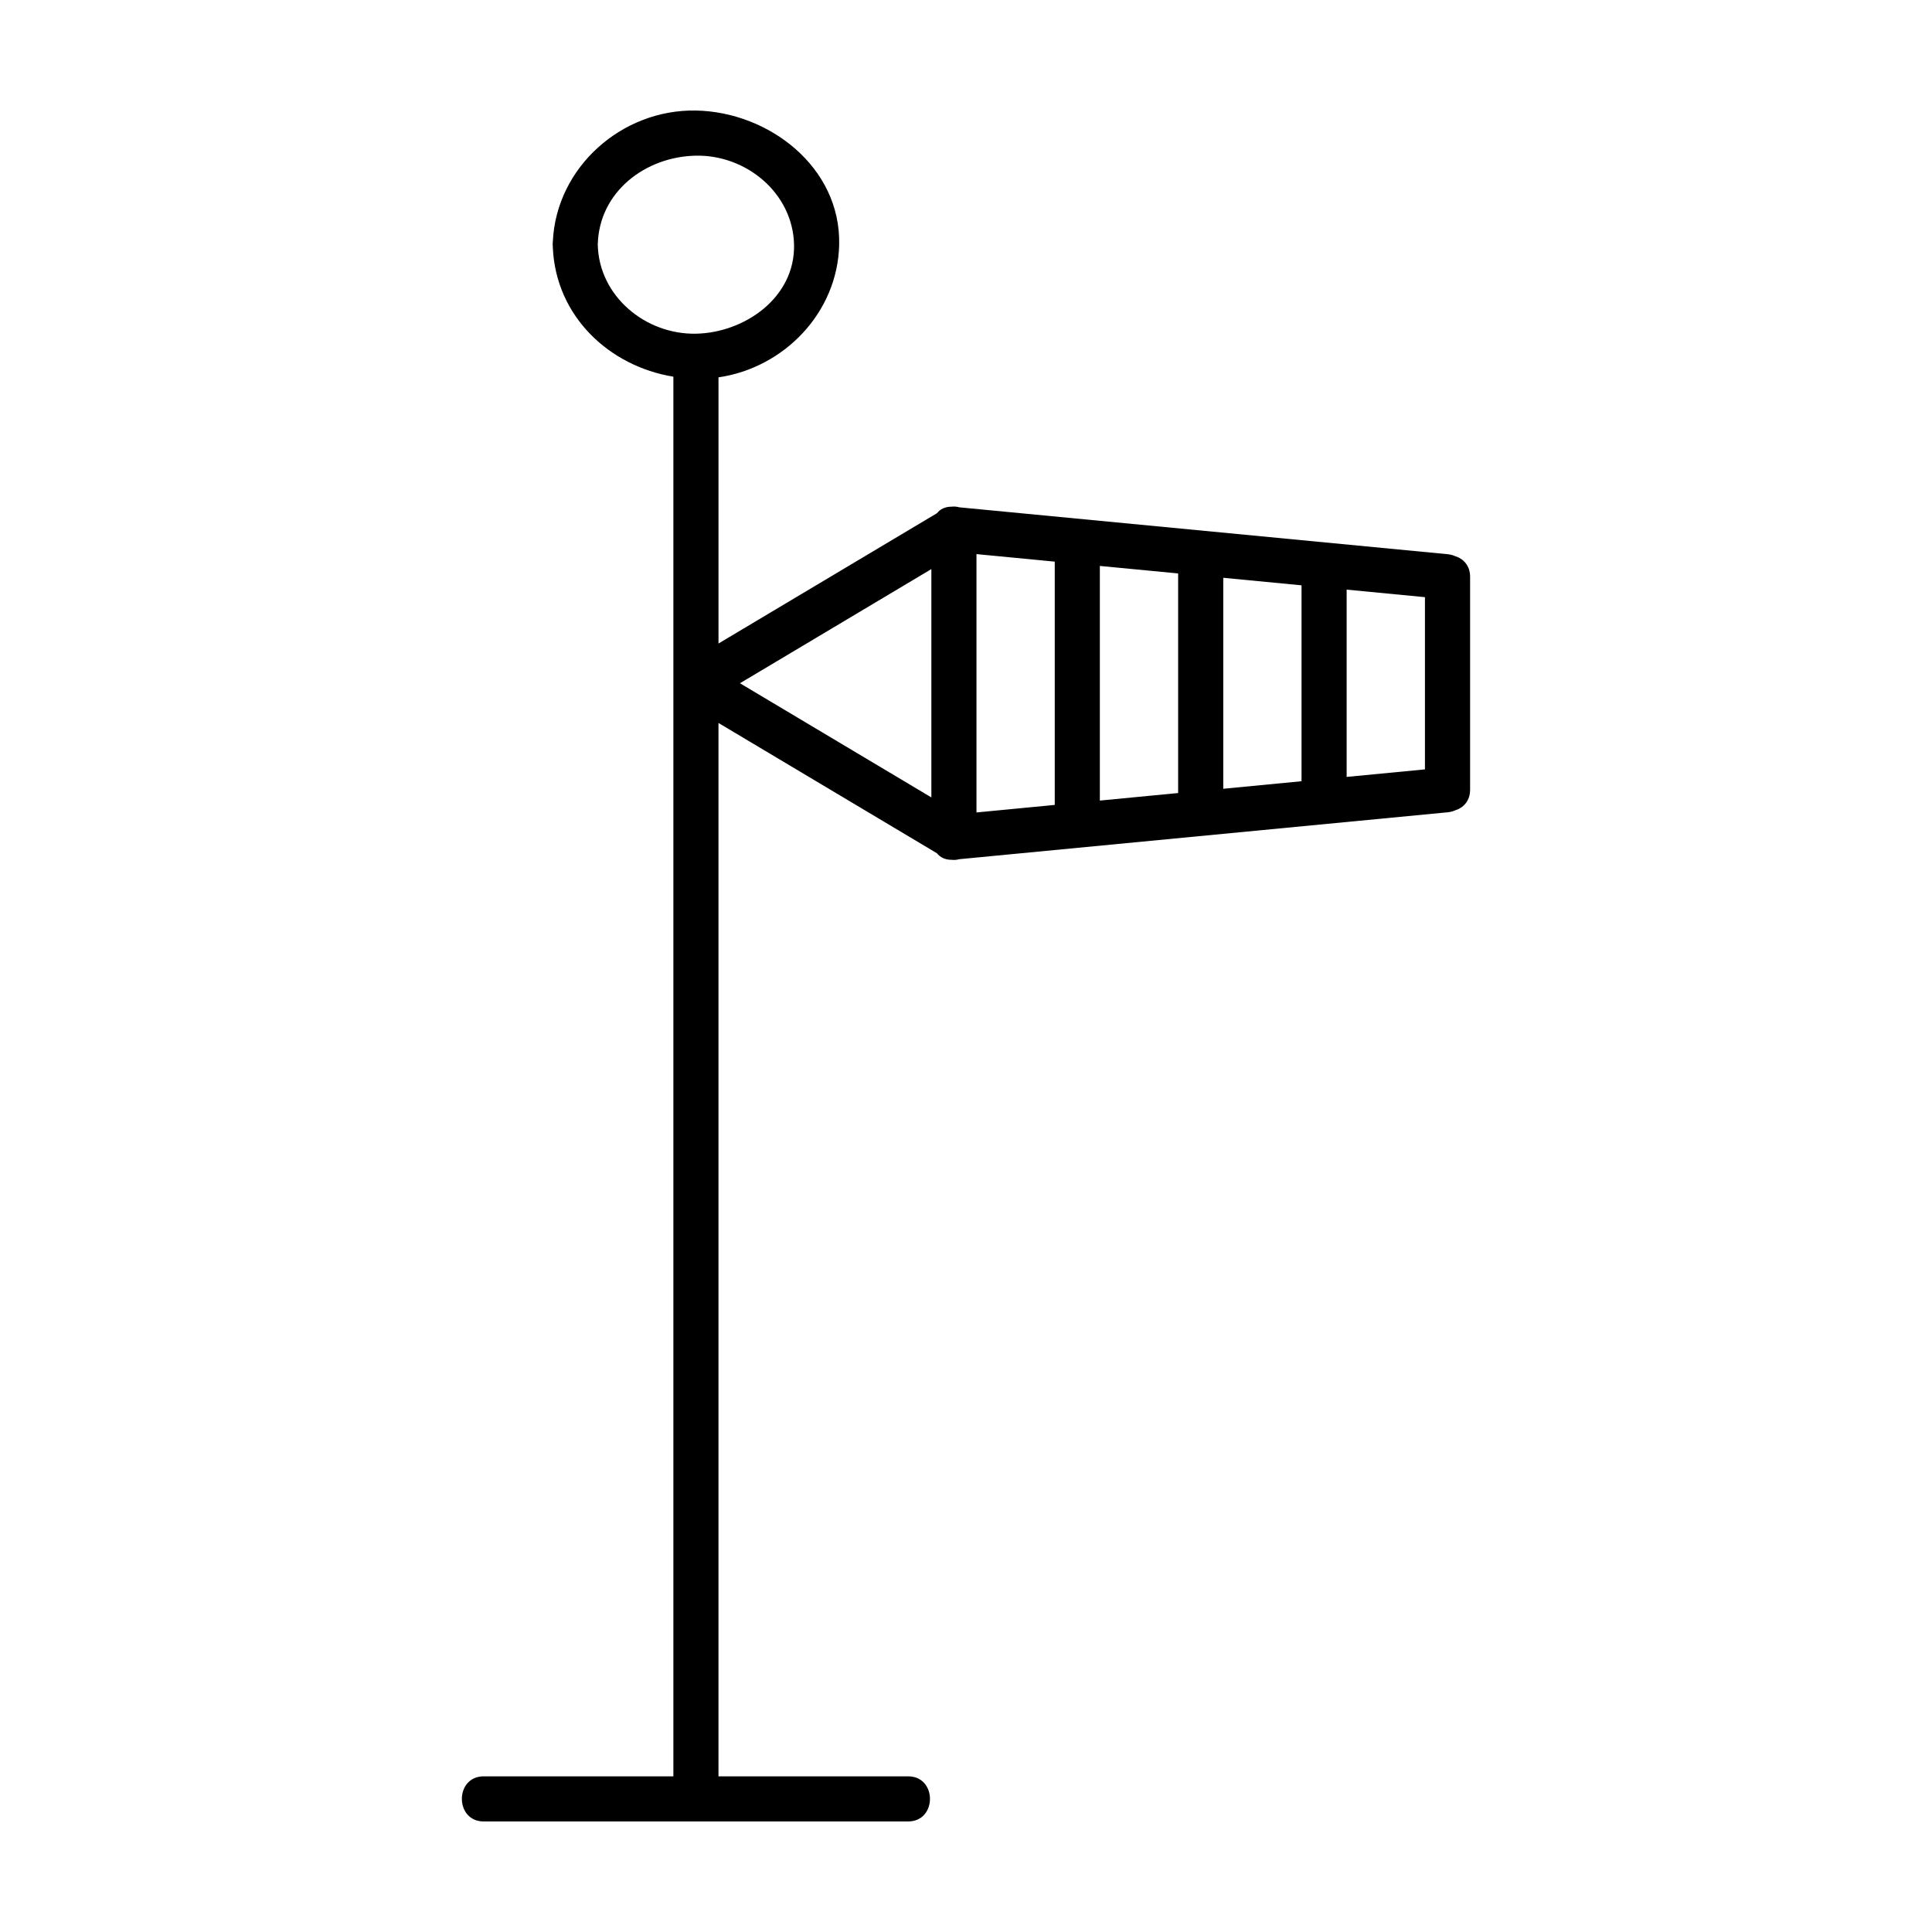 <?xml version="1.0" encoding="UTF-8"?>
<!-- Uploaded to: SVG Find, www.svgrepo.com, Generator: SVG Find Mixer Tools -->
<svg fill="#000000" width="800px" height="800px" version="1.1" viewBox="144 144 512 512" xmlns="http://www.w3.org/2000/svg">
 <path d="m529.55 291.35c-0.578-0.246-1.223-0.414-1.945-0.484-42.988-4.125-85.984-8.258-128.98-12.383-0.133-0.012-0.273-0.023-0.402-0.039-0.648-0.188-1.336-0.25-2.051-0.168-1.75-0.004-3.043 0.684-3.883 1.742-19.289 11.508-38.582 23.016-57.879 34.52v-69.023-1.516c17.355-2.516 31.59-17.145 31.98-35.16 0.453-20.605-18.695-35.188-37.961-35.547-19.652-0.367-36.988 15.027-37.918 34.66-0.031 0.281-0.051 0.574-0.039 0.887-0.004 0.309 0.012 0.594 0.039 0.875 0.832 18.066 14.863 31.316 31.941 34.113v93 151.19 126.73h-50.27c-7.707 0-7.707 11.957 0 11.957h112.49c7.707 0 7.707-11.957 0-11.957h-50.266v-104.12-162.37-12.664c19.297 11.508 38.586 23.016 57.879 34.52 0.848 1.059 2.141 1.754 3.883 1.742 0.719 0.09 1.402 0.02 2.051-0.16 42.516-4.086 85.039-8.168 127.57-12.254 0.609-0.059 1.215-0.117 1.82-0.172 0.719-0.07 1.367-0.238 1.945-0.488 2.215-0.66 4.039-2.488 4.039-5.496v-56.441c-0.004-2.996-1.828-4.828-4.043-5.488zm-138.73 63.973c-16.906-10.082-33.816-20.168-50.723-30.254 16.906-10.086 33.816-20.168 50.723-30.254v60.508zm11.957-64.48c6.918 0.664 13.828 1.328 20.742 1.996v64.473c-6.914 0.664-13.824 1.328-20.742 1.996v-68.465zm32.695 3.137c6.918 0.66 13.828 1.324 20.746 1.988v58.195c-6.918 0.664-13.828 1.328-20.746 1.996v-62.18zm32.703 3.141c6.914 0.664 13.824 1.328 20.742 1.996v51.918c-6.918 0.664-13.828 1.328-20.742 1.996v-55.91zm32.699 3.137c6.918 0.664 13.836 1.328 20.75 1.996v45.641c-6.918 0.664-13.836 1.328-20.75 1.996v-49.633zm-198.46-91.414c0.309-14.027 12.652-23.34 26.008-23.59 13.355-0.25 25.703 9.93 26.008 23.59 0.309 14.027-13.121 23.348-26.008 23.59-13.355 0.25-25.707-9.934-26.008-23.59z"/>
</svg>